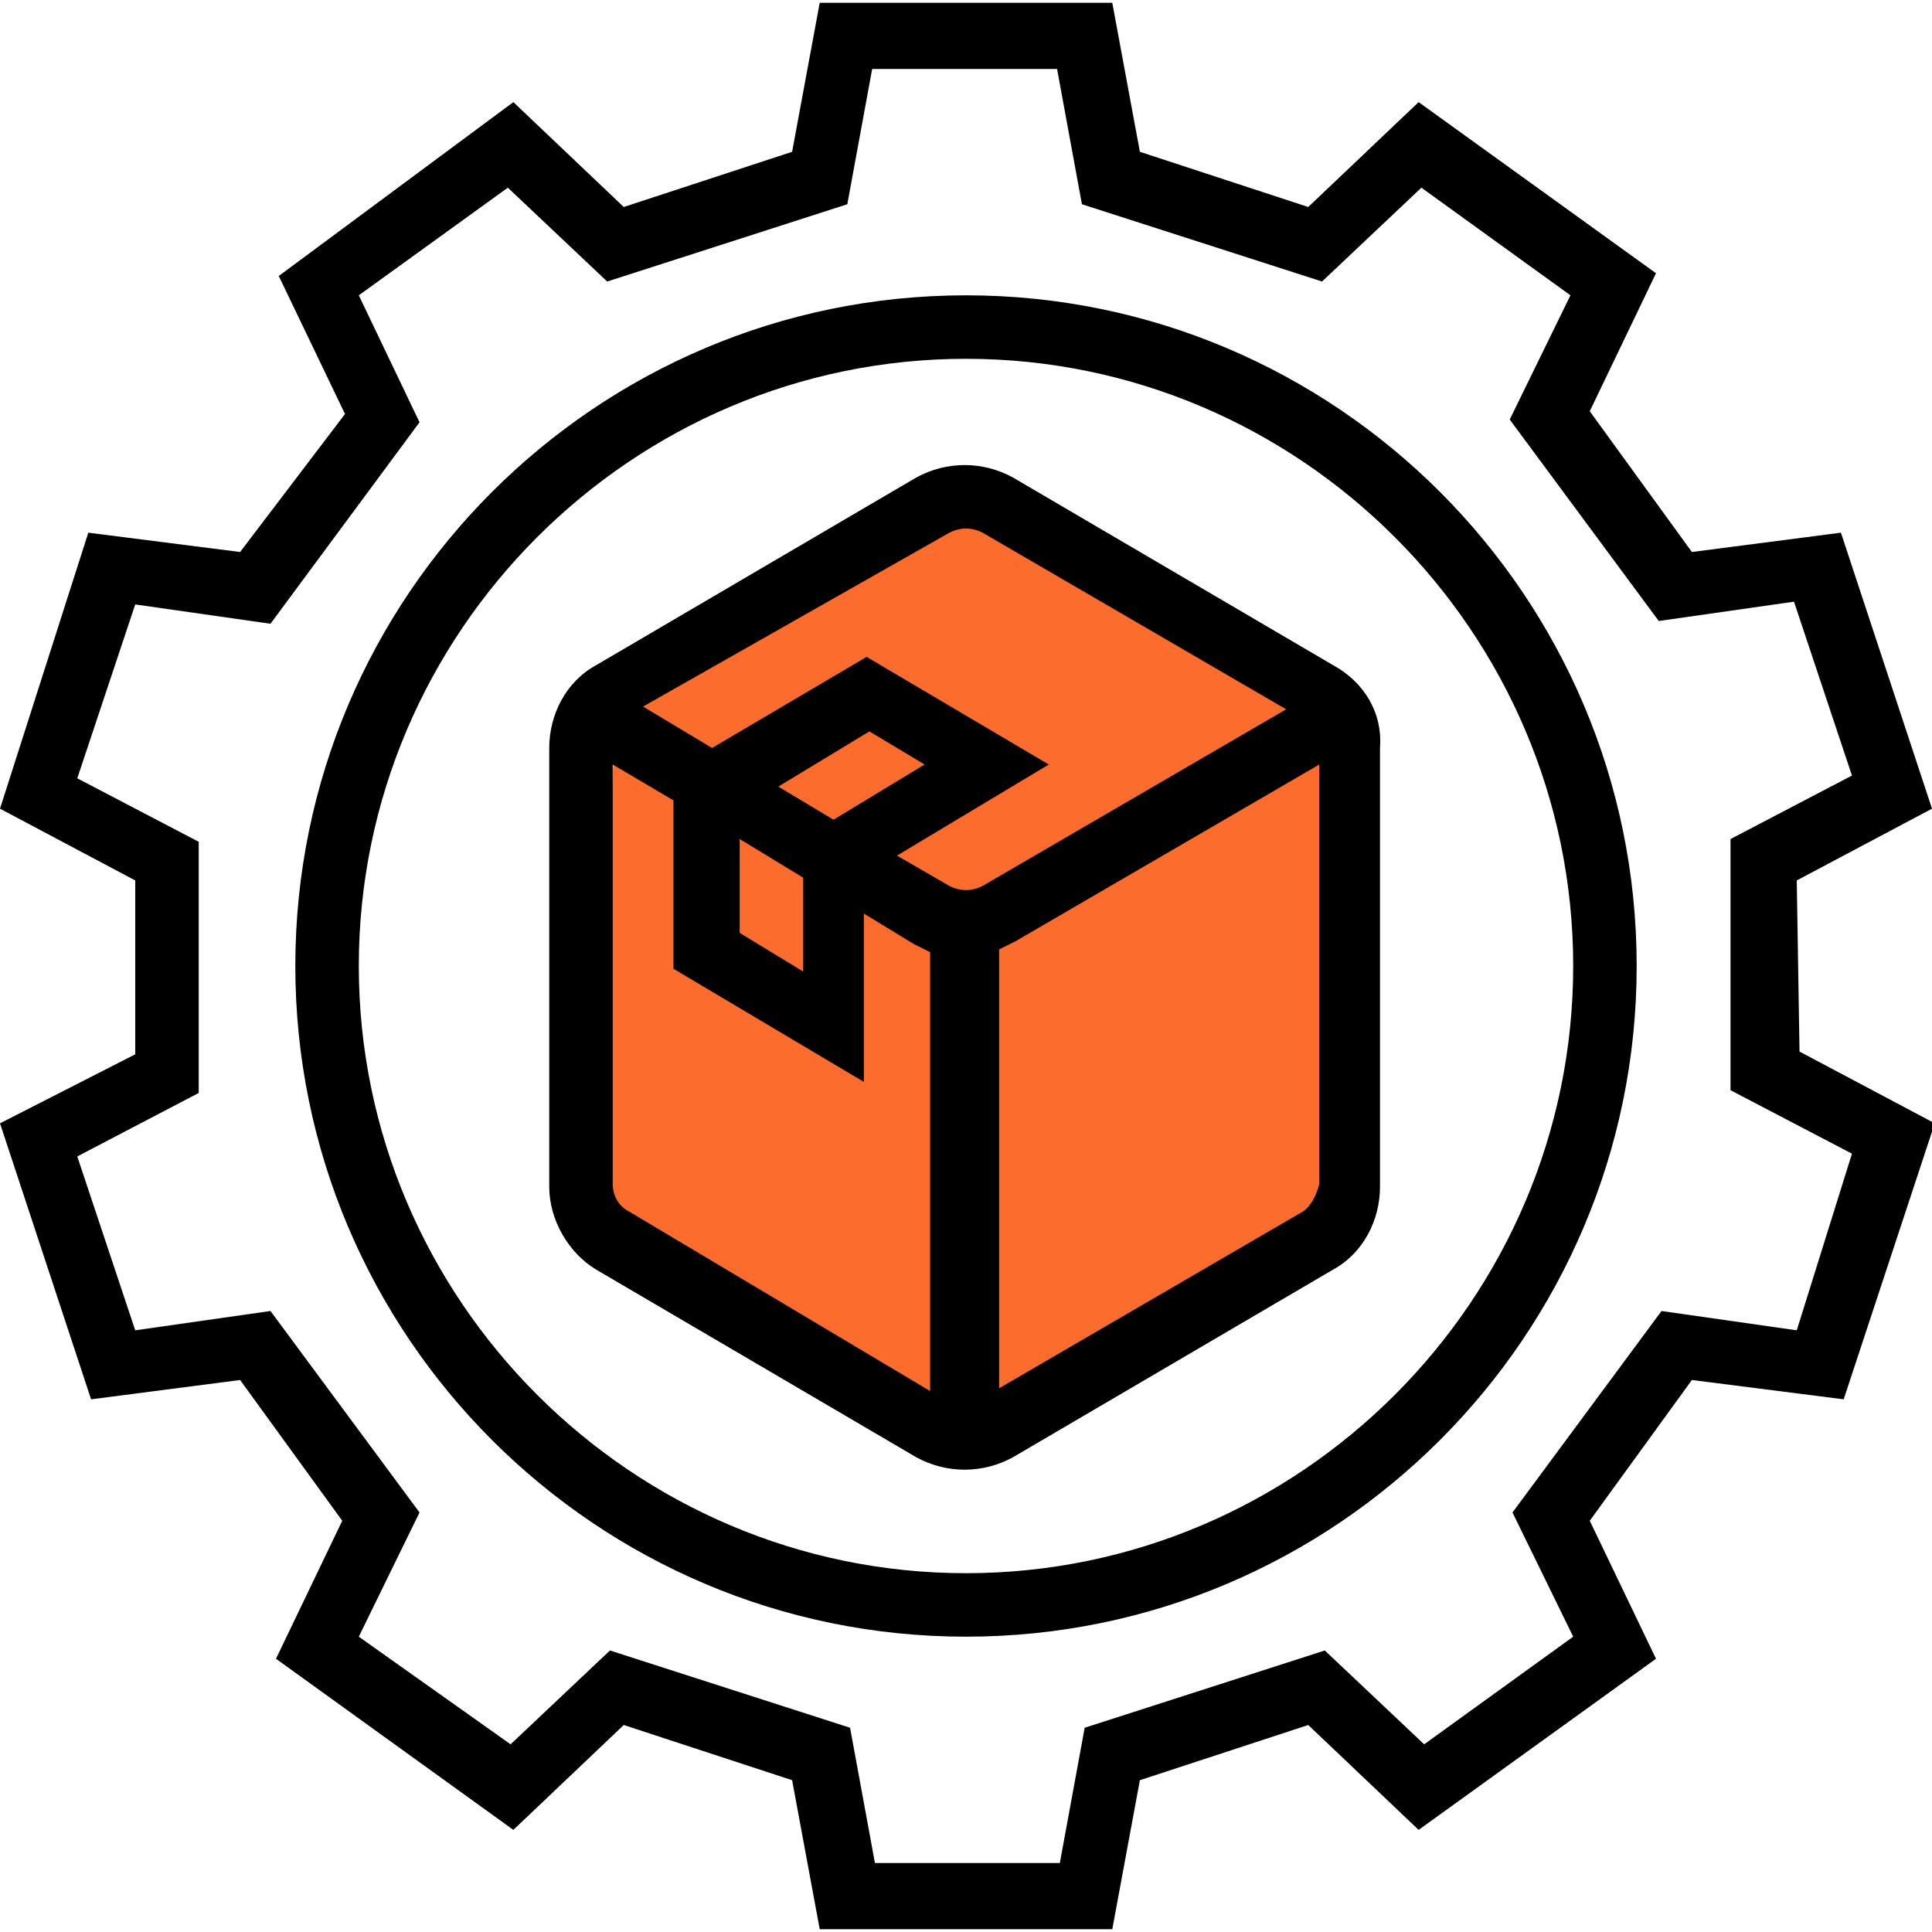 <svg xmlns="http://www.w3.org/2000/svg" xmlns:xlink="http://www.w3.org/1999/xlink" id="Layer_1" x="0px" y="0px" width="70px" height="70px" viewBox="0 0 70 70" style="enable-background:new 0 0 70 70;" xml:space="preserve"><style type="text/css">	.st0{fill:#FC6C2D;}</style><path class="st0" d="M22.3,25.7C22.6,25.2,35,18,35,18l13.6,7.8v17.9L35,52l-13.5-7.4L22.3,25.7z"></path><g id="OUTLINE">	<path d="M65.1,31.9l4.9-2.6l-3.3-10L61.3,20l-3.7-5.1l2.4-5l-8.6-6.2l-4,3.8l-6.1-2l-1-5.4H29.7l-1,5.4l-6.1,2l-4-3.8L10.1,10  l2.4,5L8.7,20l-5.5-0.7L0,29.3l4.9,2.6v6.3L0,40.7l3.3,10L8.7,50l3.7,5.1l-2.4,5l8.6,6.2l4-3.8l6.1,2l1,5.4h10.6l1-5.4l6.1-2l4,3.8  l8.6-6.2l-2.4-5l3.7-5.1l5.5,0.7l3.3-10l-4.9-2.6L65.1,31.9z M65.1,48.2l-4.9-0.7l-5.4,7.3l2.2,4.5l-5.4,3.9l-3.6-3.4l-8.7,2.8  l-0.9,4.9h-6.7l-0.9-4.9l-8.7-2.8l-3.6,3.4L13,59.3l2.2-4.5l-5.4-7.3l-4.9,0.7l-2.1-6.3l4.4-2.3v-9.1l-4.4-2.3l2.1-6.3l4.9,0.7  l5.4-7.3L13,10.7l5.4-3.9l3.6,3.4l8.7-2.8l0.9-4.9h6.7l0.9,4.9l8.7,2.8l3.6-3.4l5.4,3.9l-2.2,4.5l5.4,7.3l4.9-0.7l2.1,6.3l-4.4,2.3  l0,9.1l4.4,2.3L65.1,48.2z"></path>	<path d="M35,10.7c-13.4,0-24.3,10.9-24.3,24.3S21.6,59.3,35,59.3S59.3,48.4,59.3,35S48.4,10.7,35,10.7z M35,57  c-12.1,0-22-9.9-22-22s9.9-22,22-22s22,9.9,22,22S47.1,57,35,57z"></path>	<path d="M48.3,24.1l-11.6-6.8c-1.1-0.6-2.4-0.6-3.5,0l-11.6,6.8c-1.1,0.6-1.7,1.8-1.7,3v15.9c0,1.2,0.7,2.4,1.7,3l11.6,6.8  c1.1,0.6,2.4,0.6,3.5,0l11.6-6.8c1.1-0.6,1.7-1.8,1.7-3V27.1C50.1,25.8,49.4,24.7,48.3,24.1z M34.4,19.3c0.4-0.2,0.8-0.2,1.2,0  l11,6.4l-11,6.4c-0.4,0.2-0.8,0.2-1.2,0L32.5,31l5.5-3.3l-6.6-3.9l-5.6,3.3l-2.5-1.5L34.4,19.3z M26.8,30.4l2.3,1.4l0,3.4l-2.3-1.4  V30.4z M28.2,28.5l3.3-2l2,1.2l-3.3,2L28.2,28.5z M22.8,43.9c-0.4-0.2-0.6-0.6-0.6-1V27.7l2.2,1.3v6.1l6.9,4.1l0-6.1l1.8,1.1  c0.2,0.1,0.4,0.2,0.6,0.3v15.9L22.8,43.9z M47.2,43.9l-11,6.4V34.4c0.2-0.1,0.4-0.2,0.6-0.3l11-6.4v15.2  C47.7,43.3,47.5,43.7,47.2,43.9z"></path></g></svg>